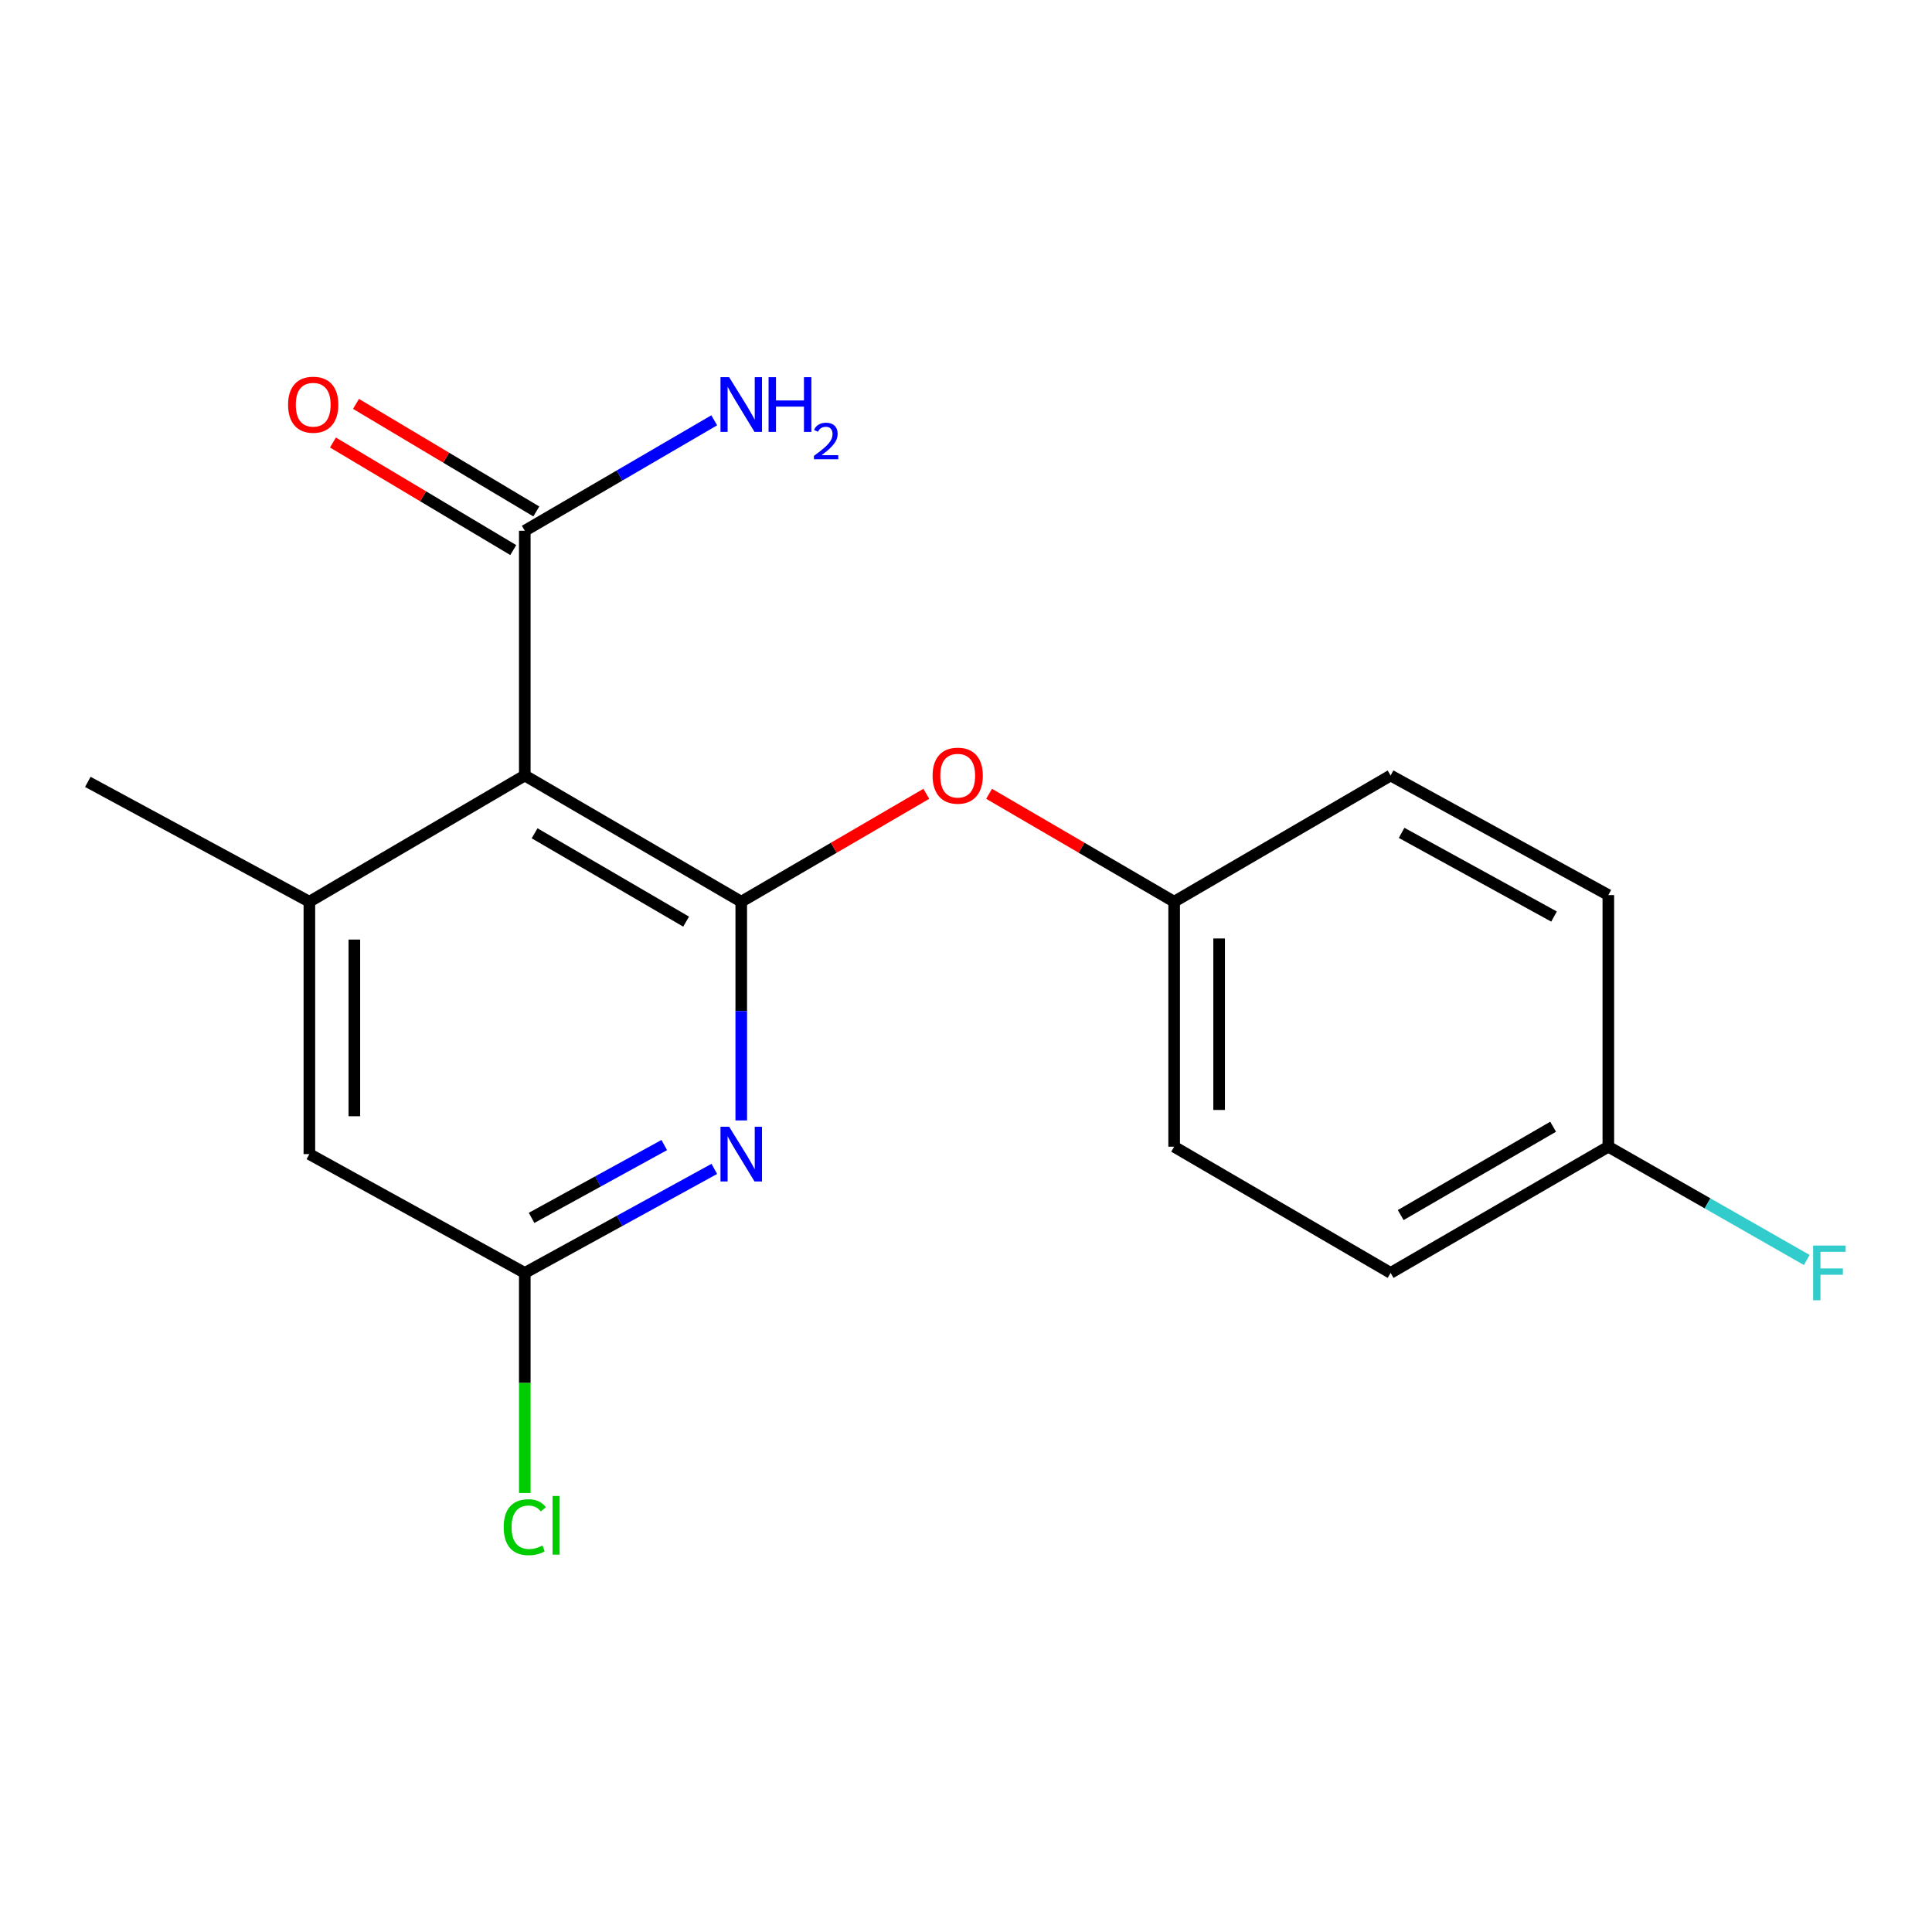 <?xml version='1.0' encoding='iso-8859-1'?>
<svg version='1.1' baseProfile='full'
              xmlns='http://www.w3.org/2000/svg'
                      xmlns:rdkit='http://www.rdkit.org/xml'
                      xmlns:xlink='http://www.w3.org/1999/xlink'
                  xml:space='preserve'
width='1000px' height='1000px' viewBox='0 0 1000 1000'>
<!-- END OF HEADER -->
<rect style='opacity:1.0;fill:#FFFFFF;stroke:none' width='1000' height='1000' x='0' y='0'> </rect>
<path class='bond-0' d='M 383.668,466.725 L 271.629,401.4' style='fill:none;fill-rule:evenodd;stroke:#000000;stroke-width:6px;stroke-linecap:butt;stroke-linejoin:miter;stroke-opacity:1' />
<path class='bond-0' d='M 355.136,477.037 L 276.709,431.309' style='fill:none;fill-rule:evenodd;stroke:#000000;stroke-width:6px;stroke-linecap:butt;stroke-linejoin:miter;stroke-opacity:1' />
<path class='bond-1' d='M 383.668,466.725 L 383.668,523.33' style='fill:none;fill-rule:evenodd;stroke:#000000;stroke-width:6px;stroke-linecap:butt;stroke-linejoin:miter;stroke-opacity:1' />
<path class='bond-1' d='M 383.668,523.33 L 383.668,579.936' style='fill:none;fill-rule:evenodd;stroke:#0000FF;stroke-width:6px;stroke-linecap:butt;stroke-linejoin:miter;stroke-opacity:1' />
<path class='bond-5' d='M 383.668,466.725 L 431.567,438.797' style='fill:none;fill-rule:evenodd;stroke:#000000;stroke-width:6px;stroke-linecap:butt;stroke-linejoin:miter;stroke-opacity:1' />
<path class='bond-5' d='M 431.567,438.797 L 479.465,410.87' style='fill:none;fill-rule:evenodd;stroke:#FF0000;stroke-width:6px;stroke-linecap:butt;stroke-linejoin:miter;stroke-opacity:1' />
<path class='bond-2' d='M 271.629,401.4 L 160.132,466.725' style='fill:none;fill-rule:evenodd;stroke:#000000;stroke-width:6px;stroke-linecap:butt;stroke-linejoin:miter;stroke-opacity:1' />
<path class='bond-3' d='M 271.629,401.4 L 271.629,274.72' style='fill:none;fill-rule:evenodd;stroke:#000000;stroke-width:6px;stroke-linecap:butt;stroke-linejoin:miter;stroke-opacity:1' />
<path class='bond-4' d='M 369.733,605.011 L 320.681,631.935' style='fill:none;fill-rule:evenodd;stroke:#0000FF;stroke-width:6px;stroke-linecap:butt;stroke-linejoin:miter;stroke-opacity:1' />
<path class='bond-4' d='M 320.681,631.935 L 271.629,658.859' style='fill:none;fill-rule:evenodd;stroke:#000000;stroke-width:6px;stroke-linecap:butt;stroke-linejoin:miter;stroke-opacity:1' />
<path class='bond-4' d='M 343.816,592.68 L 309.479,611.527' style='fill:none;fill-rule:evenodd;stroke:#0000FF;stroke-width:6px;stroke-linecap:butt;stroke-linejoin:miter;stroke-opacity:1' />
<path class='bond-4' d='M 309.479,611.527 L 275.143,630.374' style='fill:none;fill-rule:evenodd;stroke:#000000;stroke-width:6px;stroke-linecap:butt;stroke-linejoin:miter;stroke-opacity:1' />
<path class='bond-17' d='M 160.132,466.725 L 45.455,404.698' style='fill:none;fill-rule:evenodd;stroke:#000000;stroke-width:6px;stroke-linecap:butt;stroke-linejoin:miter;stroke-opacity:1' />
<path class='bond-18' d='M 160.132,466.725 L 160.132,597.362' style='fill:none;fill-rule:evenodd;stroke:#000000;stroke-width:6px;stroke-linecap:butt;stroke-linejoin:miter;stroke-opacity:1' />
<path class='bond-18' d='M 183.412,486.32 L 183.412,577.766' style='fill:none;fill-rule:evenodd;stroke:#000000;stroke-width:6px;stroke-linecap:butt;stroke-linejoin:miter;stroke-opacity:1' />
<path class='bond-7' d='M 277.591,264.723 L 230.927,236.889' style='fill:none;fill-rule:evenodd;stroke:#000000;stroke-width:6px;stroke-linecap:butt;stroke-linejoin:miter;stroke-opacity:1' />
<path class='bond-7' d='M 230.927,236.889 L 184.262,209.054' style='fill:none;fill-rule:evenodd;stroke:#FF0000;stroke-width:6px;stroke-linecap:butt;stroke-linejoin:miter;stroke-opacity:1' />
<path class='bond-7' d='M 265.666,284.717 L 219.001,256.882' style='fill:none;fill-rule:evenodd;stroke:#000000;stroke-width:6px;stroke-linecap:butt;stroke-linejoin:miter;stroke-opacity:1' />
<path class='bond-7' d='M 219.001,256.882 L 172.336,229.047' style='fill:none;fill-rule:evenodd;stroke:#FF0000;stroke-width:6px;stroke-linecap:butt;stroke-linejoin:miter;stroke-opacity:1' />
<path class='bond-8' d='M 271.629,274.72 L 320.657,246.134' style='fill:none;fill-rule:evenodd;stroke:#000000;stroke-width:6px;stroke-linecap:butt;stroke-linejoin:miter;stroke-opacity:1' />
<path class='bond-8' d='M 320.657,246.134 L 369.686,217.547' style='fill:none;fill-rule:evenodd;stroke:#0000FF;stroke-width:6px;stroke-linecap:butt;stroke-linejoin:miter;stroke-opacity:1' />
<path class='bond-6' d='M 271.629,658.859 L 160.132,597.362' style='fill:none;fill-rule:evenodd;stroke:#000000;stroke-width:6px;stroke-linecap:butt;stroke-linejoin:miter;stroke-opacity:1' />
<path class='bond-10' d='M 271.629,658.859 L 271.629,715.814' style='fill:none;fill-rule:evenodd;stroke:#000000;stroke-width:6px;stroke-linecap:butt;stroke-linejoin:miter;stroke-opacity:1' />
<path class='bond-10' d='M 271.629,715.814 L 271.629,772.77' style='fill:none;fill-rule:evenodd;stroke:#00CC00;stroke-width:6px;stroke-linecap:butt;stroke-linejoin:miter;stroke-opacity:1' />
<path class='bond-9' d='M 511.949,410.871 L 559.842,438.798' style='fill:none;fill-rule:evenodd;stroke:#FF0000;stroke-width:6px;stroke-linecap:butt;stroke-linejoin:miter;stroke-opacity:1' />
<path class='bond-9' d='M 559.842,438.798 L 607.734,466.725' style='fill:none;fill-rule:evenodd;stroke:#000000;stroke-width:6px;stroke-linecap:butt;stroke-linejoin:miter;stroke-opacity:1' />
<path class='bond-13' d='M 607.734,466.725 L 719.773,401.4' style='fill:none;fill-rule:evenodd;stroke:#000000;stroke-width:6px;stroke-linecap:butt;stroke-linejoin:miter;stroke-opacity:1' />
<path class='bond-14' d='M 607.734,466.725 L 607.734,593.534' style='fill:none;fill-rule:evenodd;stroke:#000000;stroke-width:6px;stroke-linecap:butt;stroke-linejoin:miter;stroke-opacity:1' />
<path class='bond-14' d='M 631.013,485.746 L 631.013,574.512' style='fill:none;fill-rule:evenodd;stroke:#000000;stroke-width:6px;stroke-linecap:butt;stroke-linejoin:miter;stroke-opacity:1' />
<path class='bond-11' d='M 832.472,593.534 L 719.773,658.859' style='fill:none;fill-rule:evenodd;stroke:#000000;stroke-width:6px;stroke-linecap:butt;stroke-linejoin:miter;stroke-opacity:1' />
<path class='bond-11' d='M 803.893,583.192 L 725.004,628.919' style='fill:none;fill-rule:evenodd;stroke:#000000;stroke-width:6px;stroke-linecap:butt;stroke-linejoin:miter;stroke-opacity:1' />
<path class='bond-12' d='M 832.472,593.534 L 883.825,622.852' style='fill:none;fill-rule:evenodd;stroke:#000000;stroke-width:6px;stroke-linecap:butt;stroke-linejoin:miter;stroke-opacity:1' />
<path class='bond-12' d='M 883.825,622.852 L 935.178,652.171' style='fill:none;fill-rule:evenodd;stroke:#33CCCC;stroke-width:6px;stroke-linecap:butt;stroke-linejoin:miter;stroke-opacity:1' />
<path class='bond-19' d='M 832.472,593.534 L 832.472,463.285' style='fill:none;fill-rule:evenodd;stroke:#000000;stroke-width:6px;stroke-linecap:butt;stroke-linejoin:miter;stroke-opacity:1' />
<path class='bond-16' d='M 719.773,401.4 L 832.472,463.285' style='fill:none;fill-rule:evenodd;stroke:#000000;stroke-width:6px;stroke-linecap:butt;stroke-linejoin:miter;stroke-opacity:1' />
<path class='bond-16' d='M 725.473,431.088 L 804.362,474.407' style='fill:none;fill-rule:evenodd;stroke:#000000;stroke-width:6px;stroke-linecap:butt;stroke-linejoin:miter;stroke-opacity:1' />
<path class='bond-15' d='M 607.734,593.534 L 719.773,658.859' style='fill:none;fill-rule:evenodd;stroke:#000000;stroke-width:6px;stroke-linecap:butt;stroke-linejoin:miter;stroke-opacity:1' />
<path  class='atom-2' d='M 377.408 583.202
L 386.688 598.202
Q 387.608 599.682, 389.088 602.362
Q 390.568 605.042, 390.648 605.202
L 390.648 583.202
L 394.408 583.202
L 394.408 611.522
L 390.528 611.522
L 380.568 595.122
Q 379.408 593.202, 378.168 591.002
Q 376.968 588.802, 376.608 588.122
L 376.608 611.522
L 372.928 611.522
L 372.928 583.202
L 377.408 583.202
' fill='#0000FF'/>
<path  class='atom-6' d='M 482.707 401.48
Q 482.707 394.68, 486.067 390.88
Q 489.427 387.08, 495.707 387.08
Q 501.987 387.08, 505.347 390.88
Q 508.707 394.68, 508.707 401.48
Q 508.707 408.36, 505.307 412.28
Q 501.907 416.16, 495.707 416.16
Q 489.467 416.16, 486.067 412.28
Q 482.707 408.4, 482.707 401.48
M 495.707 412.96
Q 500.027 412.96, 502.347 410.08
Q 504.707 407.16, 504.707 401.48
Q 504.707 395.92, 502.347 393.12
Q 500.027 390.28, 495.707 390.28
Q 491.387 390.28, 489.027 393.08
Q 486.707 395.88, 486.707 401.48
Q 486.707 407.2, 489.027 410.08
Q 491.387 412.96, 495.707 412.96
' fill='#FF0000'/>
<path  class='atom-8' d='M 149.111 209.475
Q 149.111 202.675, 152.471 198.875
Q 155.831 195.075, 162.111 195.075
Q 168.391 195.075, 171.751 198.875
Q 175.111 202.675, 175.111 209.475
Q 175.111 216.355, 171.711 220.275
Q 168.311 224.155, 162.111 224.155
Q 155.871 224.155, 152.471 220.275
Q 149.111 216.395, 149.111 209.475
M 162.111 220.955
Q 166.431 220.955, 168.751 218.075
Q 171.111 215.155, 171.111 209.475
Q 171.111 203.915, 168.751 201.115
Q 166.431 198.275, 162.111 198.275
Q 157.791 198.275, 155.431 201.075
Q 153.111 203.875, 153.111 209.475
Q 153.111 215.195, 155.431 218.075
Q 157.791 220.955, 162.111 220.955
' fill='#FF0000'/>
<path  class='atom-9' d='M 377.408 195.235
L 386.688 210.235
Q 387.608 211.715, 389.088 214.395
Q 390.568 217.075, 390.648 217.235
L 390.648 195.235
L 394.408 195.235
L 394.408 223.555
L 390.528 223.555
L 380.568 207.155
Q 379.408 205.235, 378.168 203.035
Q 376.968 200.835, 376.608 200.155
L 376.608 223.555
L 372.928 223.555
L 372.928 195.235
L 377.408 195.235
' fill='#0000FF'/>
<path  class='atom-9' d='M 397.808 195.235
L 401.648 195.235
L 401.648 207.275
L 416.128 207.275
L 416.128 195.235
L 419.968 195.235
L 419.968 223.555
L 416.128 223.555
L 416.128 210.475
L 401.648 210.475
L 401.648 223.555
L 397.808 223.555
L 397.808 195.235
' fill='#0000FF'/>
<path  class='atom-9' d='M 421.341 222.561
Q 422.027 220.793, 423.664 219.816
Q 425.301 218.813, 427.571 218.813
Q 430.396 218.813, 431.98 220.344
Q 433.564 221.875, 433.564 224.594
Q 433.564 227.366, 431.505 229.953
Q 429.472 232.541, 425.248 235.603
L 433.881 235.603
L 433.881 237.715
L 421.288 237.715
L 421.288 235.946
Q 424.773 233.465, 426.832 231.617
Q 428.918 229.769, 429.921 228.105
Q 430.924 226.442, 430.924 224.726
Q 430.924 222.931, 430.026 221.928
Q 429.129 220.925, 427.571 220.925
Q 426.066 220.925, 425.063 221.532
Q 424.06 222.139, 423.347 223.485
L 421.341 222.561
' fill='#0000FF'/>
<path  class='atom-11' d='M 260.709 790.476
Q 260.709 783.436, 263.989 779.756
Q 267.309 776.036, 273.589 776.036
Q 279.429 776.036, 282.549 780.156
L 279.909 782.316
Q 277.629 779.316, 273.589 779.316
Q 269.309 779.316, 267.029 782.196
Q 264.789 785.036, 264.789 790.476
Q 264.789 796.076, 267.109 798.956
Q 269.469 801.836, 274.029 801.836
Q 277.149 801.836, 280.789 799.956
L 281.909 802.956
Q 280.429 803.916, 278.189 804.476
Q 275.949 805.036, 273.469 805.036
Q 267.309 805.036, 263.989 801.276
Q 260.709 797.516, 260.709 790.476
' fill='#00CC00'/>
<path  class='atom-11' d='M 285.989 774.316
L 289.669 774.316
L 289.669 804.676
L 285.989 804.676
L 285.989 774.316
' fill='#00CC00'/>
<path  class='atom-13' d='M 938.471 644.699
L 955.311 644.699
L 955.311 647.939
L 942.271 647.939
L 942.271 656.539
L 953.871 656.539
L 953.871 659.819
L 942.271 659.819
L 942.271 673.019
L 938.471 673.019
L 938.471 644.699
' fill='#33CCCC'/>
</svg>
